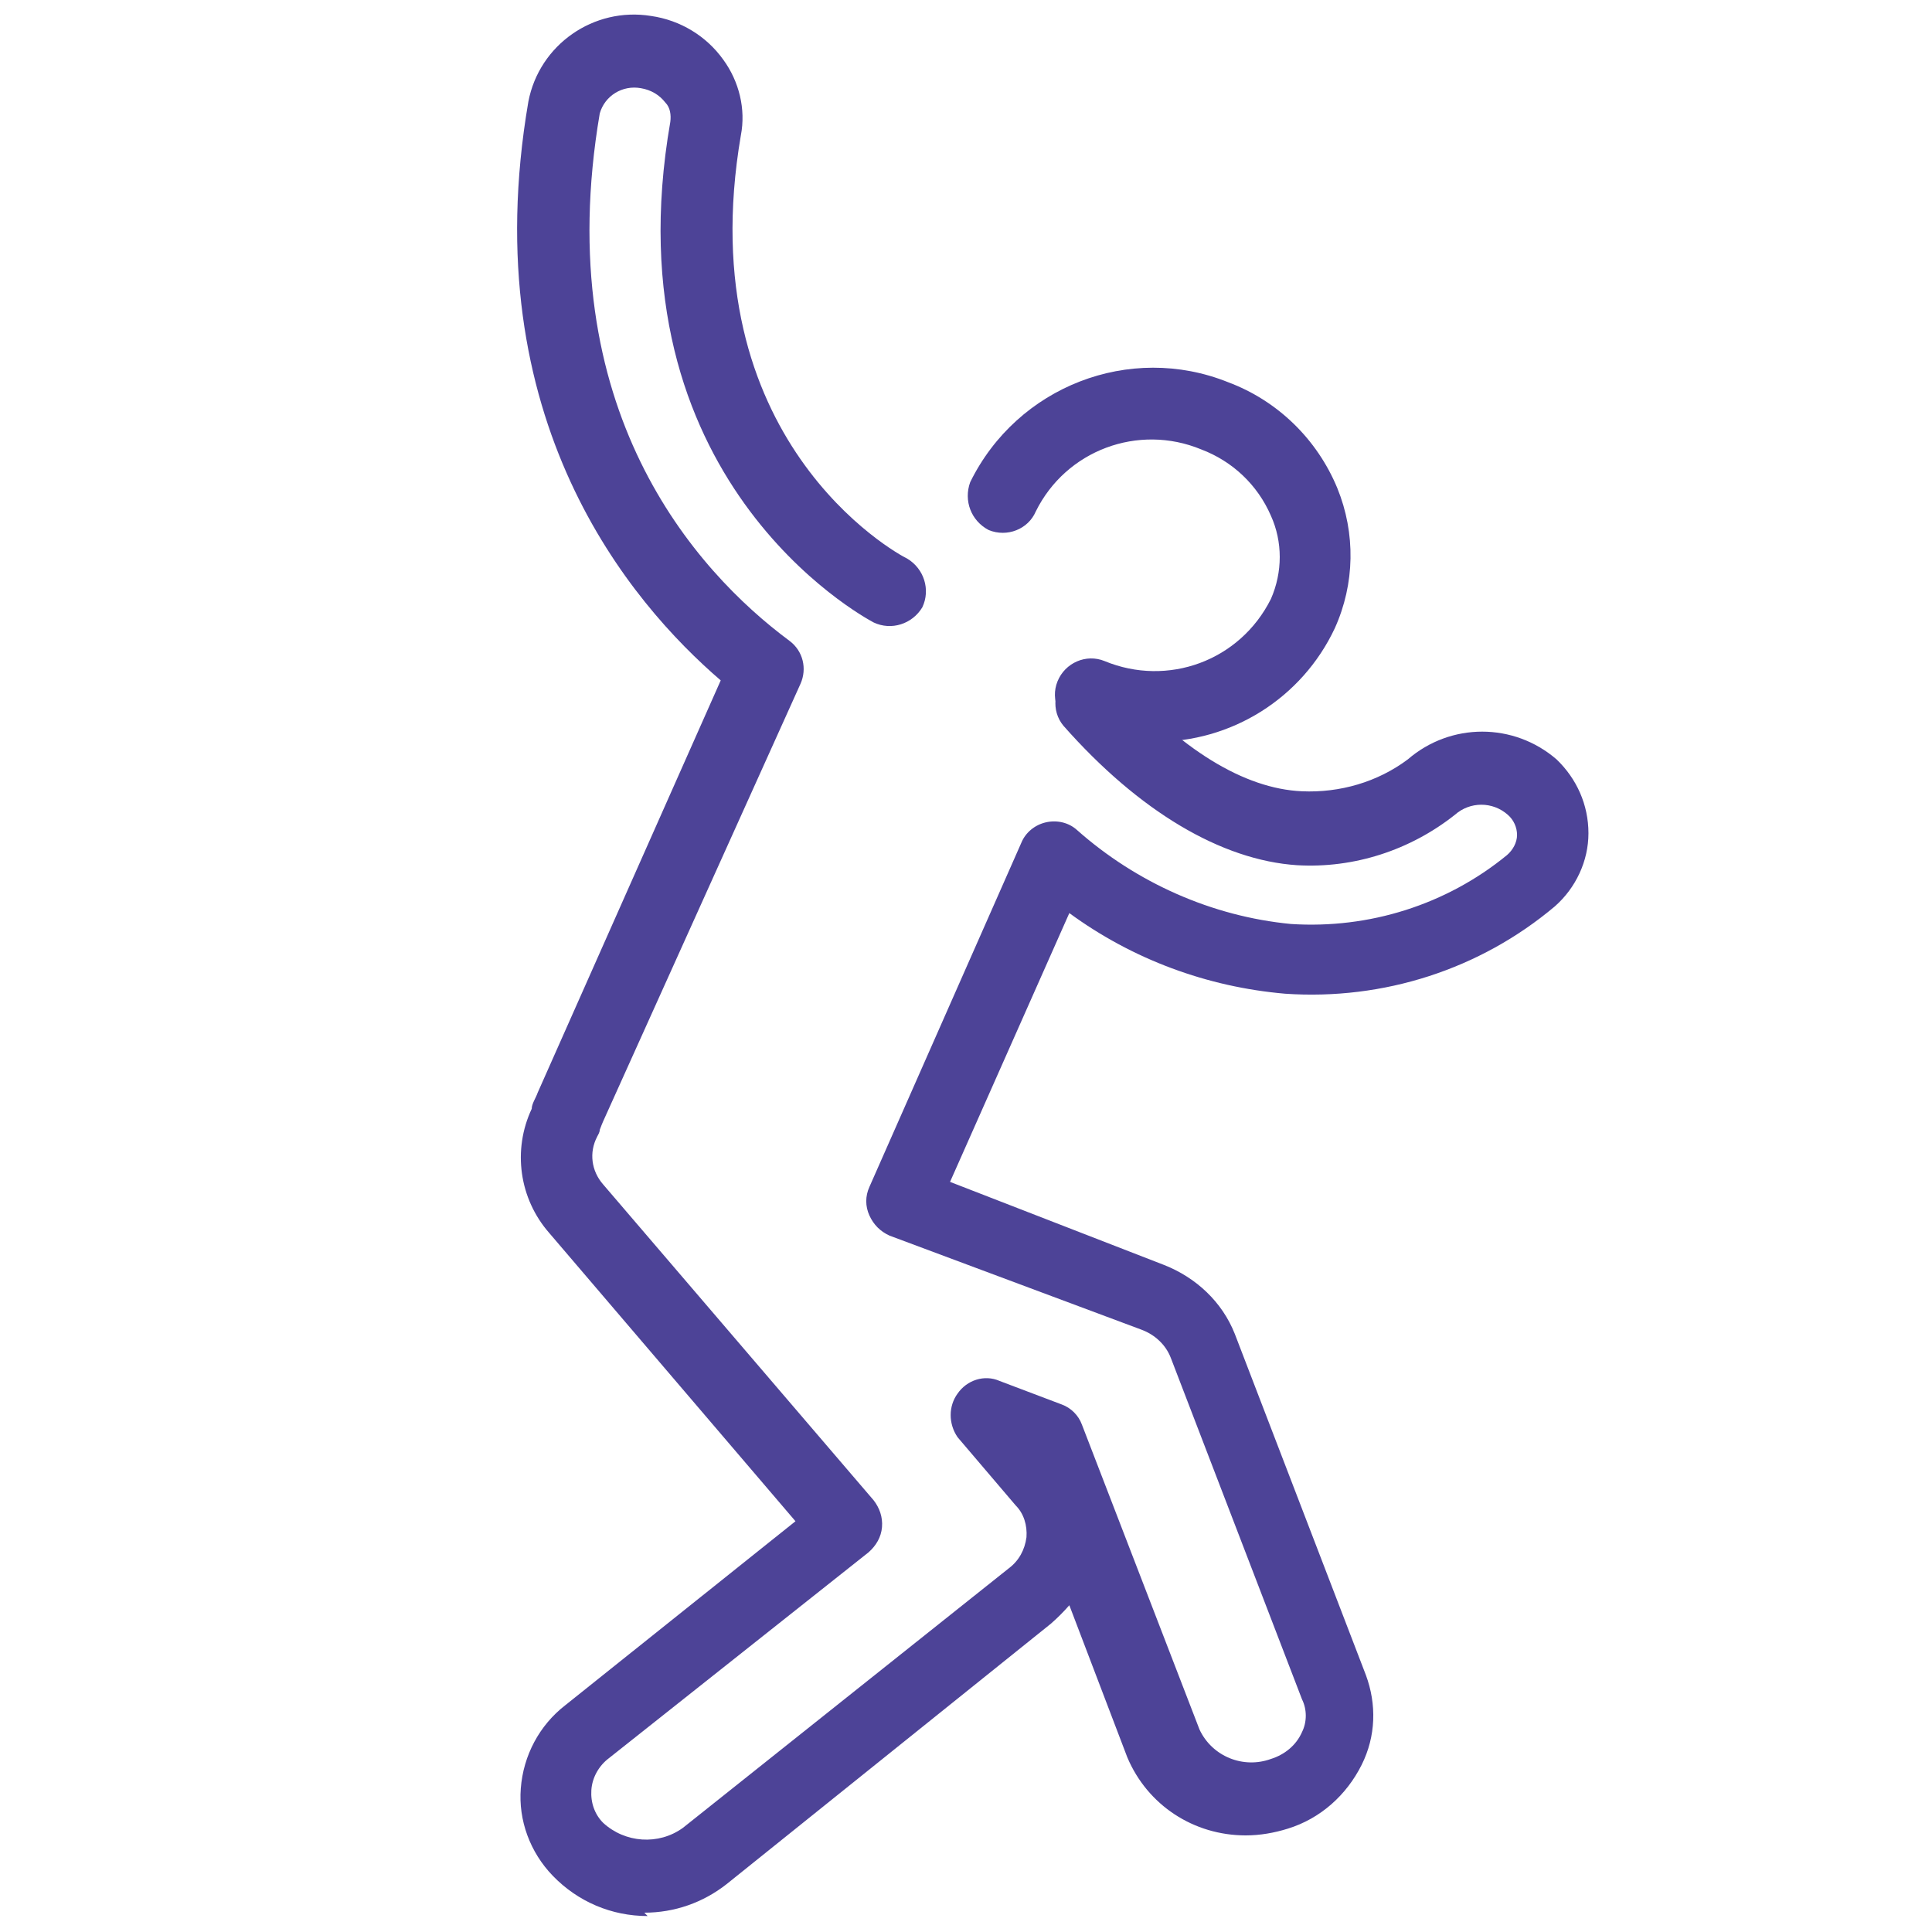 <?xml version="1.0" encoding="UTF-8"?><svg id="_イヤー_1" xmlns="http://www.w3.org/2000/svg" viewBox="0 0 23 23"><defs><style>.cls-1{fill:#4d4397;}</style></defs><g id="_イヤー_2"><g id="_設のご案内"><path class="cls-1" d="M13.73,8.84c-.31,0-.62-.06-.9-.17-.22-.09-.33-.34-.24-.56,.09-.22,.34-.33,.56-.24h0c.75,.31,1.61,0,1.98-.74,.14-.32,.14-.68,0-.99-.16-.37-.46-.65-.83-.79-.75-.31-1.61,.01-1.97,.74-.09,.21-.34,.31-.56,.22h0c-.21-.11-.3-.35-.22-.57,.56-1.14,1.9-1.66,3.07-1.19,.59,.22,1.06,.68,1.3,1.26,.22,.54,.21,1.14-.03,1.67-.39,.83-1.23,1.36-2.15,1.35Z"/><path class="cls-1" d="M7.71,22.81c-.43,0-.83-.17-1.13-.48-.27-.28-.41-.66-.38-1.04,.03-.39,.22-.75,.53-.99l2.74-2.19-2.93-3.43c-.36-.41-.44-.99-.21-1.48,0-.06,.05-.13,.07-.19l2.18-4.91c-1.07-.92-2.94-3.1-2.29-6.89,.13-.68,.78-1.13,1.46-1.02,.35,.05,.66,.24,.86,.52,.19,.26,.27,.59,.21,.9-.62,3.62,1.85,4.98,1.98,5.04,.2,.12,.28,.37,.18,.58-.12,.2-.37,.28-.58,.18-.13-.07-3.16-1.71-2.42-5.96,.01-.08,0-.17-.06-.23-.07-.09-.17-.15-.29-.17-.22-.04-.43,.09-.49,.3-.6,3.52,1.14,5.45,2.26,6.28,.16,.12,.21,.33,.13,.51l-2.35,5.21s-.03,.07-.04,.1c0,.03-.02,.06-.03,.08-.1,.19-.07,.41,.07,.57l3.22,3.76c.07,.09,.11,.2,.1,.32-.01,.12-.07,.22-.16,.3l-3.09,2.45c-.12,.09-.2,.23-.21,.38-.01,.15,.04,.29,.14,.39,.26,.24,.66,.27,.95,.06l3.88-3.09c.12-.09,.19-.22,.21-.37,.01-.14-.03-.28-.13-.38l-.69-.81c-.11-.16-.11-.37,0-.52,.11-.16,.32-.23,.5-.15l.74,.28c.11,.04,.2,.13,.24,.24l1.4,3.63c.15,.32,.52,.47,.85,.35,.16-.05,.3-.16,.37-.32,.06-.12,.06-.27,0-.39l-1.56-4.06c-.06-.16-.19-.28-.35-.34l-3-1.12c-.11-.05-.19-.13-.24-.24-.05-.11-.05-.23,0-.34l1.81-4.1c.05-.12,.16-.21,.29-.24,.13-.03,.27,0,.37,.09,.71,.63,1.61,1.03,2.55,1.12,.93,.06,1.85-.23,2.57-.82,.07-.06,.12-.15,.12-.24,0-.09-.04-.18-.11-.24-.18-.16-.45-.16-.63,0-.53,.42-1.2,.64-1.88,.6-.9-.06-1.88-.64-2.78-1.66-.15-.18-.12-.45,.06-.6,.17-.14,.43-.13,.58,.03,.75,.85,1.51,1.32,2.2,1.35,.45,.02,.9-.11,1.26-.38,.51-.44,1.26-.44,1.77,0,.24,.23,.38,.54,.38,.88,0,.33-.15,.65-.4,.87-.89,.75-2.04,1.12-3.21,1.04-.93-.08-1.82-.41-2.57-.96l-1.42,3.2,2.55,.99c.38,.15,.69,.44,.84,.82l1.56,4.06c.13,.35,.12,.73-.05,1.07-.18,.36-.49,.64-.88,.76-.16,.05-.33,.08-.5,.08-.62,0-1.17-.36-1.41-.93l-.69-1.81c-.07,.08-.14,.15-.22,.22l-3.86,3.1c-.28,.22-.62,.34-.98,.34Z"/></g></g></svg>